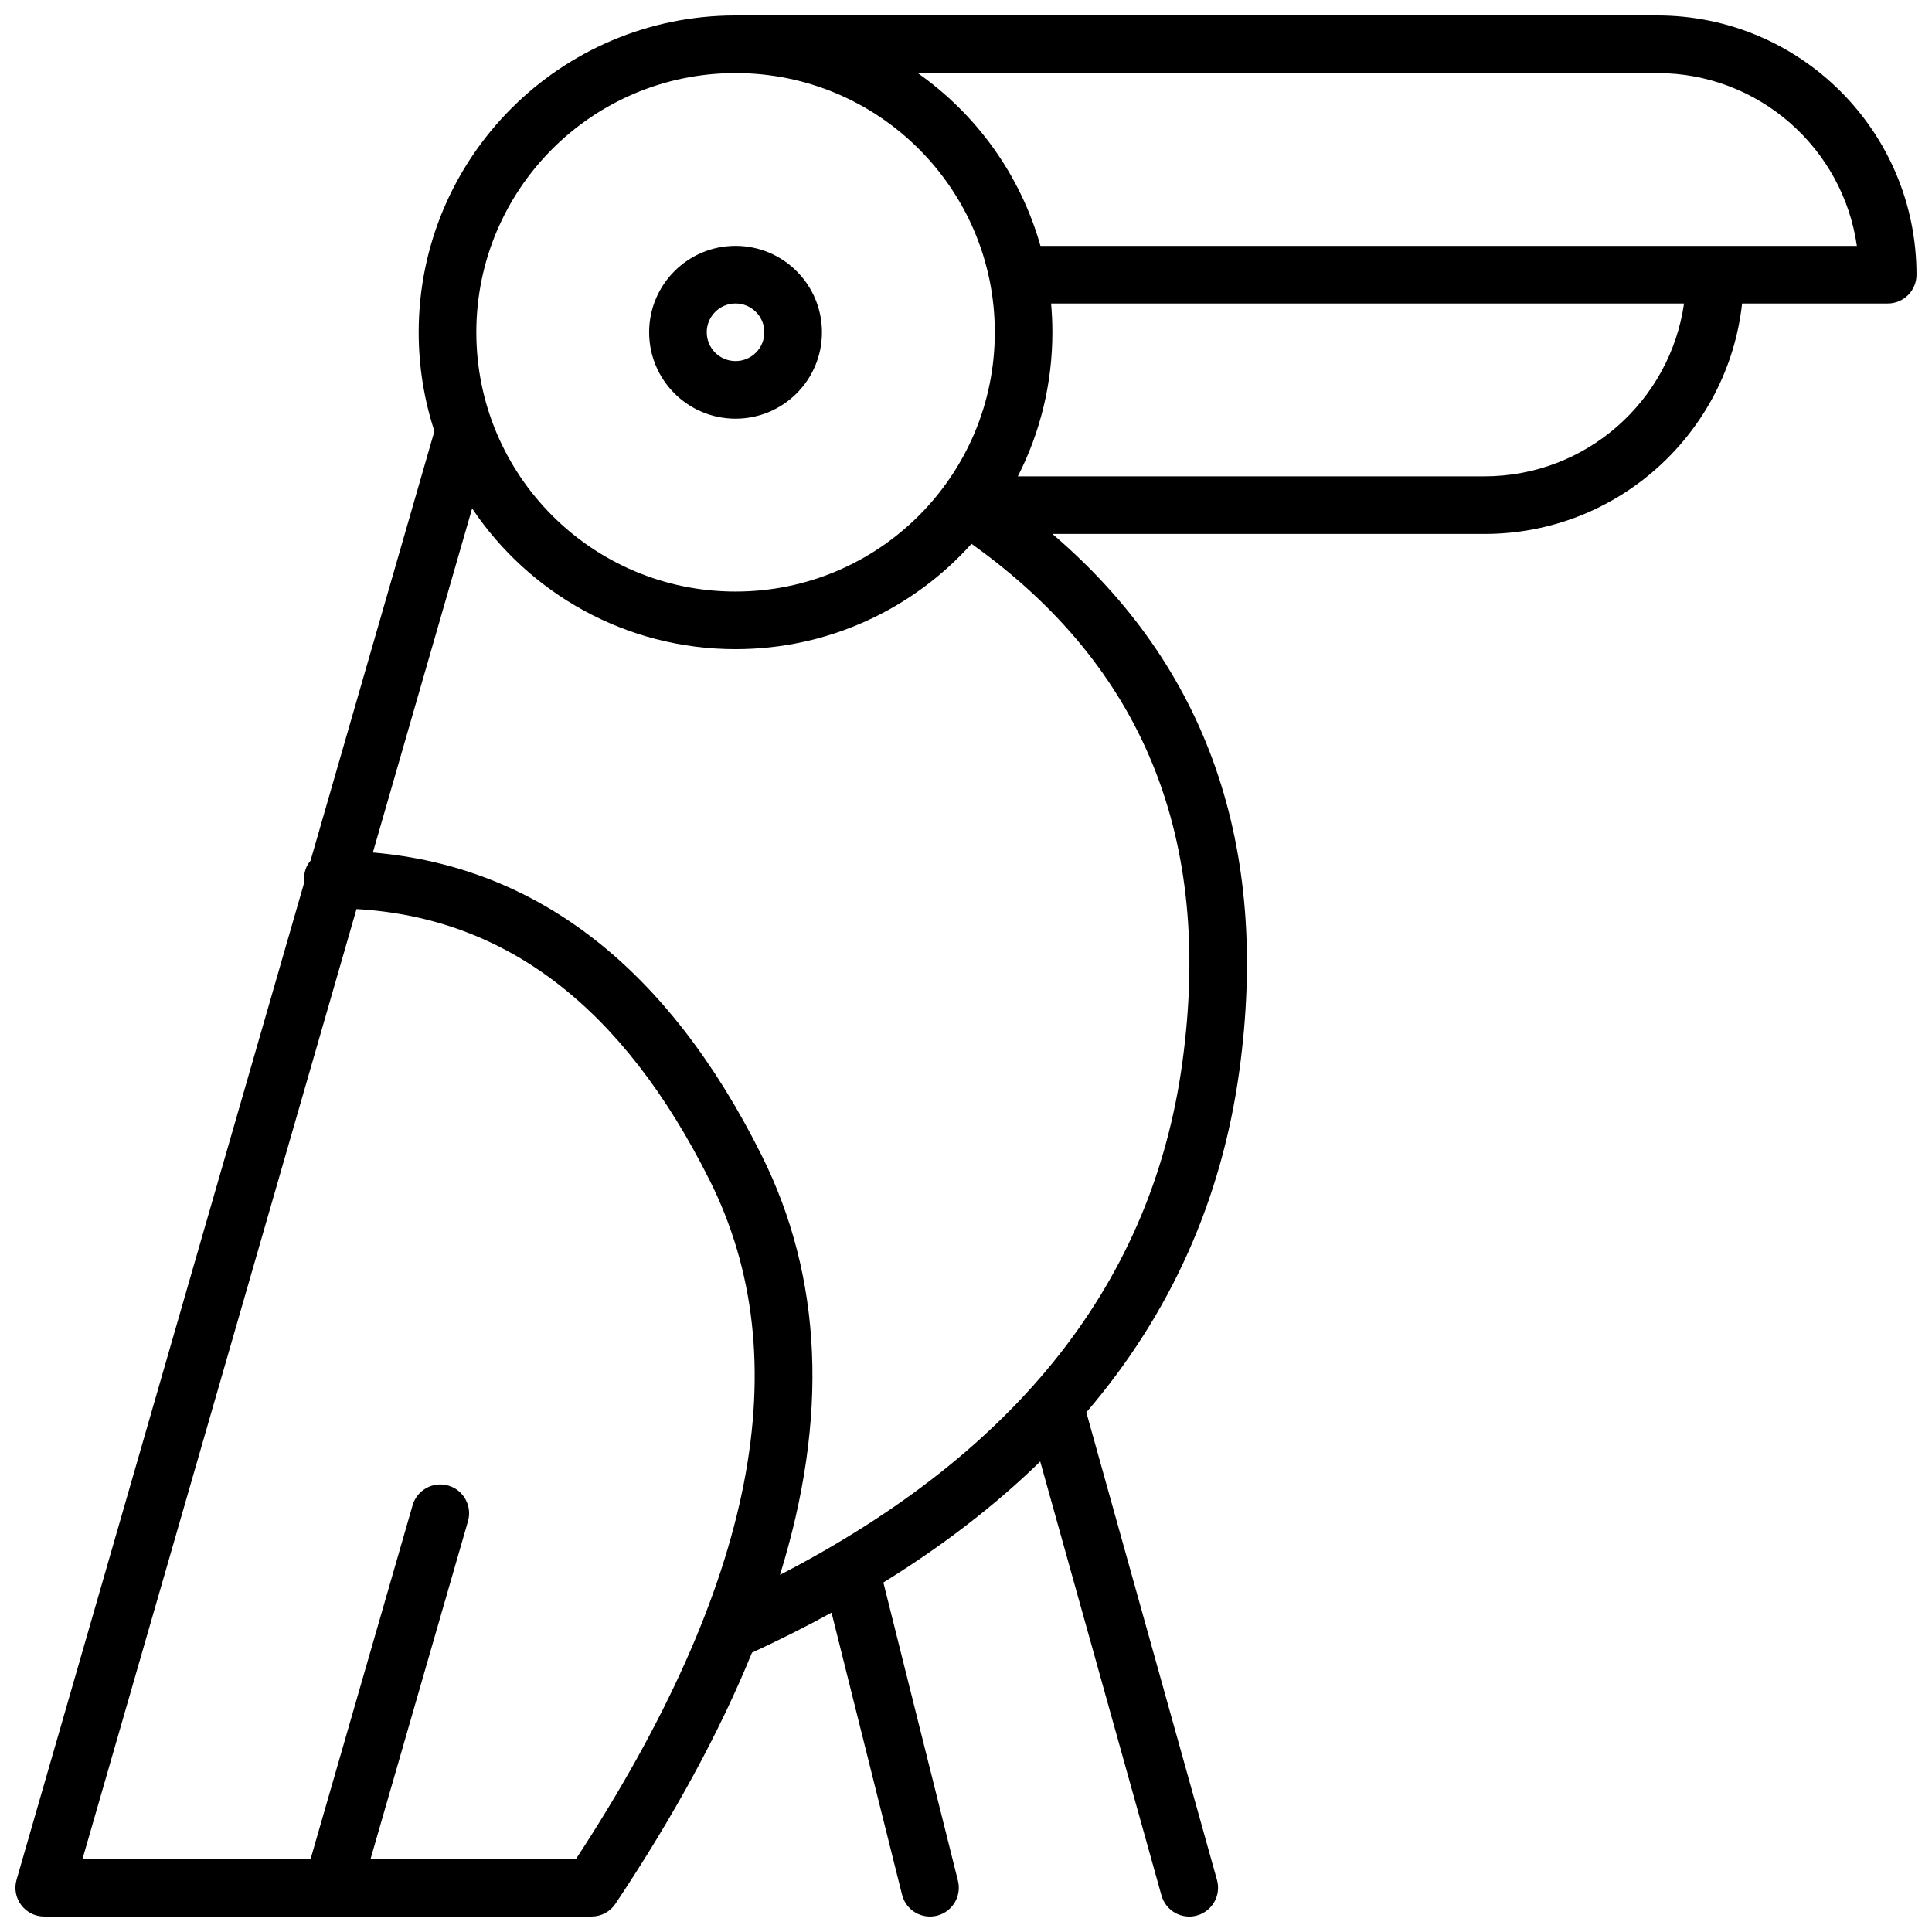<?xml version="1.0" encoding="UTF-8"?>
<!-- Uploaded to: SVG Repo, www.svgrepo.com, Generator: SVG Repo Mixer Tools -->
<svg width="800px" height="800px" version="1.1" viewBox="144 144 512 512" xmlns="http://www.w3.org/2000/svg">
 <defs>
  <clipPath id="a">
   <path d="m148.09 148.09h503.81v503.81h-503.81z"/>
  </clipPath>
 </defs>
 <g clip-path="url(#a)">
  <path d="m431.89 518.3 34.625 123.92c1.133 4.062-1.238 8.273-5.301 9.406-4.059 1.137-8.27-1.238-9.406-5.297l-32.137-115.02c-11.922 11.613-25.781 22.305-41.566 32.066l19.762 79.043c1.02 4.09-1.465 8.234-5.555 9.258-4.09 1.023-8.234-1.465-9.258-5.555l-18.688-74.754c-6.723 3.684-13.746 7.215-21.078 10.602-8.609 21.109-20.676 43.293-36.172 66.535-1.414 2.125-3.797 3.398-6.352 3.398h-145.04c-5.078 0-8.742-4.867-7.332-9.75l76.121-263.89c-0.086-3.07 0.617-4.82 1.777-6.16l32.836-113.84c-2.703-8.242-4.168-17.051-4.168-26.199 0-46.375 37.594-83.969 83.969-83.969h244.27c37.941 0 68.699 30.758 68.699 68.703 0 4.215-3.418 7.633-7.633 7.633h-38.586c-3.797 34.348-32.922 61.066-68.281 61.066h-114.5c41.094 35.117 57.703 82.824 49.547 142.26-4.707 34.297-18.266 64.492-40.559 90.543zm-81.188 43.055c63.406-32.84 98.699-77.965 106.62-135.68 8.18-59.605-10.312-105.08-55.867-137.56-15.371 17.137-37.688 27.918-62.523 27.918-29.102 0-54.75-14.809-69.812-37.301l-26.305 91.188c43.773 3.75 78.27 30.75 102.95 80.102 16.273 32.543 17.832 69.691 4.941 111.33zm-11.77-260.59c37.945 0 68.703-30.758 68.703-68.699s-30.758-68.703-68.703-68.703c-37.941 0-68.699 30.762-68.699 68.703s30.758 68.699 68.699 68.699zm297.16-91.602c-3.703-25.895-25.973-45.801-52.891-45.801h-195.99c15.477 10.883 27.184 26.902 32.523 45.801zm-213.2 22.902c0 13.488-3.191 26.5-9.156 38.168h123.66c26.918 0 49.188-19.906 52.891-45.801h-167.74c0.23 2.527 0.344 5.07 0.344 7.633zm-180.69 404.57h54.449c47.641-72.742 59.09-132.51 35.445-179.79-23-46-54.008-69.652-93.617-71.934l-72.609 251.72h60.445l27.031-93.719c1.172-4.051 5.402-6.387 9.453-5.219 4.051 1.168 6.387 5.398 5.219 9.449zm96.723-381.68c-12.648 0-22.898-10.25-22.898-22.898s10.25-22.902 22.898-22.902c12.648 0 22.902 10.254 22.902 22.902s-10.254 22.898-22.902 22.898zm0-15.266c4.219 0 7.633-3.418 7.633-7.633s-3.414-7.633-7.633-7.633c-4.215 0-7.633 3.418-7.633 7.633s3.418 7.633 7.633 7.633z"/>
 </g>
</svg>